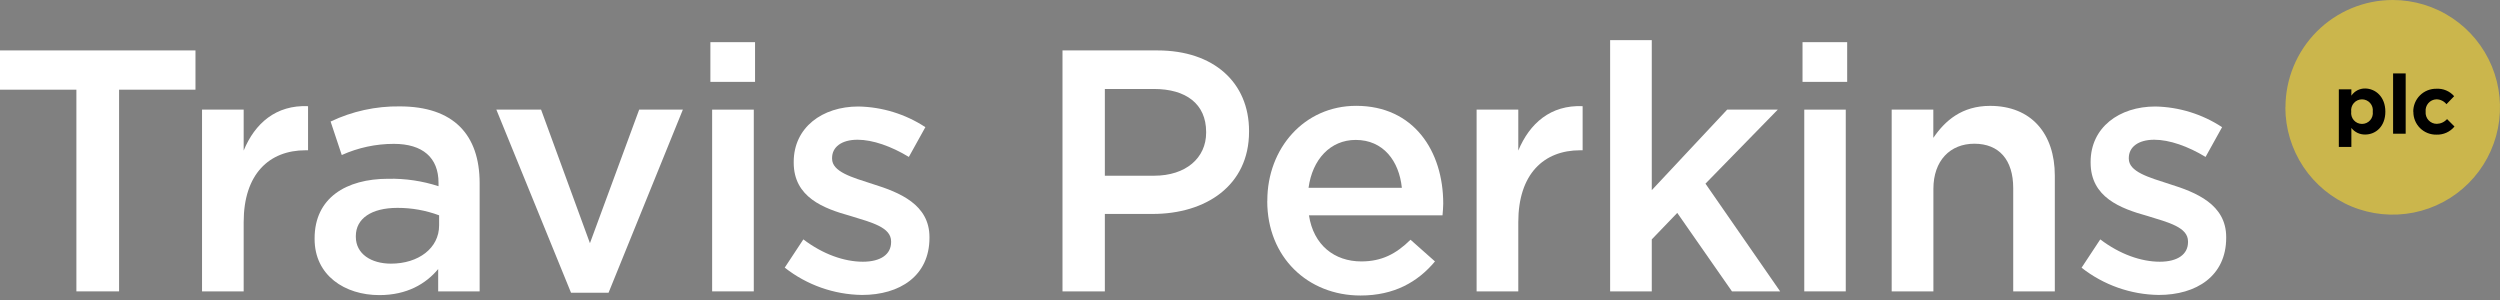 <svg width="250" height="30" viewBox="0 0 250 30" fill="none" xmlns="http://www.w3.org/2000/svg">
<rect x="0" y="0" width="250" height="30" fill="#808080" stroke="none"/>
<path d="M0 5.042V8.968H7.64V29.138H11.908V8.968H19.548V5.042H0Z" fill="white"/>
<path d="M20.203 10.963H24.367V15.056C25.483 12.336 27.601 10.479 30.805 10.617V15.027H30.563C26.916 15.027 24.367 17.401 24.367 22.22V29.138H20.203V10.963Z" fill="white"/>
<path d="M43.818 29.138V26.905C42.579 28.393 40.685 29.51 37.931 29.51C34.489 29.51 31.46 27.549 31.46 23.902V23.831C31.46 19.805 34.593 17.877 38.828 17.877C40.532 17.842 42.231 18.094 43.852 18.621V18.275C43.852 15.763 42.266 14.386 39.386 14.386C37.59 14.385 35.814 14.765 34.176 15.503L33.06 12.154C35.219 11.125 37.586 10.607 39.978 10.639C45.348 10.639 47.964 13.464 47.964 18.316V29.138H43.818ZM43.911 21.531C42.579 21.036 41.169 20.784 39.747 20.787C37.142 20.787 35.583 21.855 35.583 23.611V23.678C35.583 25.401 37.131 26.365 39.096 26.365C41.846 26.365 43.911 24.817 43.911 22.544V21.531Z" fill="white"/>
<path d="M49.635 10.963H54.108L58.994 24.319L63.917 10.963H68.286L60.854 29.275H57.103L49.635 10.963Z" fill="white"/>
<path d="M71.039 4.216H75.505V8.187H71.039V4.216ZM71.214 10.963H75.378V29.138H71.214V10.963Z" fill="white"/>
<path d="M78.475 26.76L80.335 23.939C82.296 25.428 84.429 26.172 86.289 26.172C88.079 26.172 89.11 25.428 89.11 24.211V24.14C89.11 22.73 87.182 22.25 85.05 21.595C82.363 20.85 79.371 19.734 79.371 16.262V16.191C79.371 12.749 82.226 10.65 85.839 10.65C88.222 10.692 90.545 11.408 92.537 12.716L90.885 15.693C89.129 14.628 87.272 13.973 85.757 13.973C84.138 13.973 83.208 14.718 83.208 15.797V15.868C83.208 17.174 85.169 17.728 87.302 18.413C89.951 19.239 92.947 20.445 92.947 23.712V23.783C92.947 27.601 89.97 29.495 86.2 29.495C83.401 29.458 80.692 28.502 78.489 26.775" fill="white"/>
<path d="M106.25 5.042H115.751C121.359 5.042 124.905 8.243 124.905 13.099V13.166C124.905 18.569 120.57 21.394 115.267 21.394H110.485V29.138H106.25V5.042ZM115.405 17.572C118.605 17.572 120.614 15.782 120.614 13.27V13.199C120.614 10.379 118.583 8.898 115.405 8.898H110.485V17.572H115.405Z" fill="white"/>
<path d="M126.732 20.117V20.05C126.732 14.841 130.416 10.583 135.615 10.583C141.394 10.583 144.323 15.127 144.323 20.359C144.323 20.731 144.286 21.104 144.252 21.531H130.896C131.347 24.508 133.445 26.142 136.129 26.142C138.16 26.142 139.604 25.398 141.052 23.973L143.497 26.142C141.774 28.207 139.403 29.551 136.054 29.551C130.788 29.551 126.725 25.729 126.725 20.117H126.732ZM140.185 18.778C139.909 16.091 138.324 13.992 135.57 13.992C133.025 13.992 131.235 15.953 130.855 18.778H140.185Z" fill="white"/>
<path d="M147.661 10.963H151.829V15.056C152.964 12.336 155.062 10.479 158.263 10.617V15.027H158.025C154.374 15.027 151.829 17.401 151.829 22.22V29.138H147.661V10.963Z" fill="white"/>
<path d="M161.013 4.012H165.177V19.016L172.716 10.963H177.777L170.547 18.365L178.015 29.138H173.196L167.726 21.29L165.177 23.939V29.138H161.013V4.012Z" fill="white"/>
<path d="M180.252 4.216H184.717V8.187H180.252V4.216ZM180.427 10.963H184.576V29.138H180.427V10.963Z" fill="white"/>
<path d="M189.168 10.963H193.332V13.787C194.504 12.064 196.19 10.587 199.011 10.587C203.104 10.587 205.482 13.337 205.482 17.572V29.138H201.322V18.811C201.322 15.99 199.911 14.372 197.433 14.372C195.022 14.372 193.34 16.057 193.34 18.882V29.138H189.168V10.963Z" fill="white"/>
<path d="M208.165 26.76L210.026 23.939C211.987 25.428 214.119 26.172 215.98 26.172C217.77 26.172 218.801 25.428 218.801 24.211V24.14C218.801 22.73 216.873 22.25 214.741 21.595C212.054 20.85 209.062 19.734 209.062 16.262V16.191C209.062 12.749 211.916 10.65 215.533 10.65C217.909 10.696 220.223 11.412 222.209 12.716L220.557 15.693C218.801 14.628 216.944 13.973 215.429 13.973C213.81 13.973 212.88 14.718 212.88 15.797V15.868C212.88 17.174 214.845 17.728 216.974 18.413C219.623 19.239 222.619 20.445 222.619 23.712V23.783C222.619 27.601 219.642 29.495 215.872 29.495C213.073 29.458 210.364 28.502 208.162 26.775" fill="white"/>
<path d="M228.536 10.732C228.536 12.854 229.165 14.929 230.344 16.694C231.522 18.458 233.198 19.834 235.158 20.646C237.119 21.459 239.276 21.672 241.357 21.259C243.439 20.846 245.351 19.825 246.853 18.325C248.354 16.825 249.377 14.914 249.792 12.833C250.208 10.752 249.997 8.594 249.186 6.633C248.376 4.672 247.002 2.995 245.238 1.814C243.475 0.634 241.401 0.002 239.279 0C236.433 0 233.703 1.131 231.69 3.143C229.677 5.156 228.547 7.886 228.547 10.732" fill="#CBB64C"/>
<path d="M233.883 8.931H235.137V9.567C235.289 9.342 235.494 9.157 235.736 9.032C235.977 8.906 236.246 8.844 236.518 8.849C237.549 8.86 238.535 9.675 238.535 11.164C238.535 12.652 237.567 13.453 236.518 13.453C236.252 13.458 235.989 13.401 235.749 13.287C235.51 13.172 235.3 13.004 235.137 12.794V14.692H233.883V8.931ZM237.277 11.164C237.297 11.011 237.284 10.855 237.239 10.707C237.195 10.559 237.119 10.422 237.017 10.306C236.915 10.189 236.789 10.096 236.648 10.032C236.507 9.968 236.354 9.935 236.2 9.935C236.045 9.935 235.892 9.968 235.751 10.032C235.61 10.096 235.485 10.189 235.383 10.306C235.281 10.422 235.205 10.559 235.16 10.707C235.115 10.855 235.102 11.011 235.122 11.164C235.102 11.317 235.115 11.473 235.16 11.621C235.205 11.769 235.281 11.906 235.383 12.022C235.485 12.139 235.61 12.232 235.751 12.296C235.892 12.359 236.045 12.392 236.2 12.392C236.354 12.392 236.507 12.359 236.648 12.296C236.789 12.232 236.915 12.139 237.017 12.022C237.119 11.906 237.195 11.769 237.239 11.621C237.284 11.473 237.297 11.317 237.277 11.164Z" fill="black"/>
<path d="M240.567 7.342H239.309V13.371H240.567V7.342Z" fill="black"/>
<path d="M241.326 11.182C241.321 10.877 241.378 10.574 241.493 10.292C241.608 10.009 241.779 9.752 241.995 9.537C242.212 9.322 242.469 9.152 242.752 9.038C243.036 8.925 243.339 8.869 243.644 8.875C243.976 8.856 244.309 8.913 244.616 9.042C244.923 9.171 245.196 9.369 245.415 9.62L244.645 10.42C244.524 10.268 244.371 10.145 244.196 10.061C244.022 9.976 243.831 9.932 243.637 9.932C243.484 9.937 243.333 9.974 243.195 10.04C243.057 10.106 242.934 10.2 242.833 10.315C242.732 10.431 242.657 10.566 242.611 10.712C242.565 10.858 242.549 11.012 242.565 11.164C242.55 11.319 242.568 11.476 242.618 11.623C242.668 11.771 242.747 11.907 242.853 12.022C242.958 12.137 243.086 12.228 243.229 12.291C243.371 12.353 243.525 12.385 243.681 12.384C243.875 12.379 244.066 12.335 244.242 12.253C244.418 12.171 244.576 12.053 244.705 11.908L245.449 12.652C245.23 12.918 244.953 13.129 244.64 13.27C244.326 13.411 243.984 13.477 243.64 13.464C243.337 13.47 243.036 13.415 242.755 13.302C242.474 13.189 242.218 13.021 242.003 12.808C241.788 12.594 241.619 12.34 241.504 12.059C241.39 11.779 241.333 11.478 241.337 11.175" fill="black"/>
</svg>
